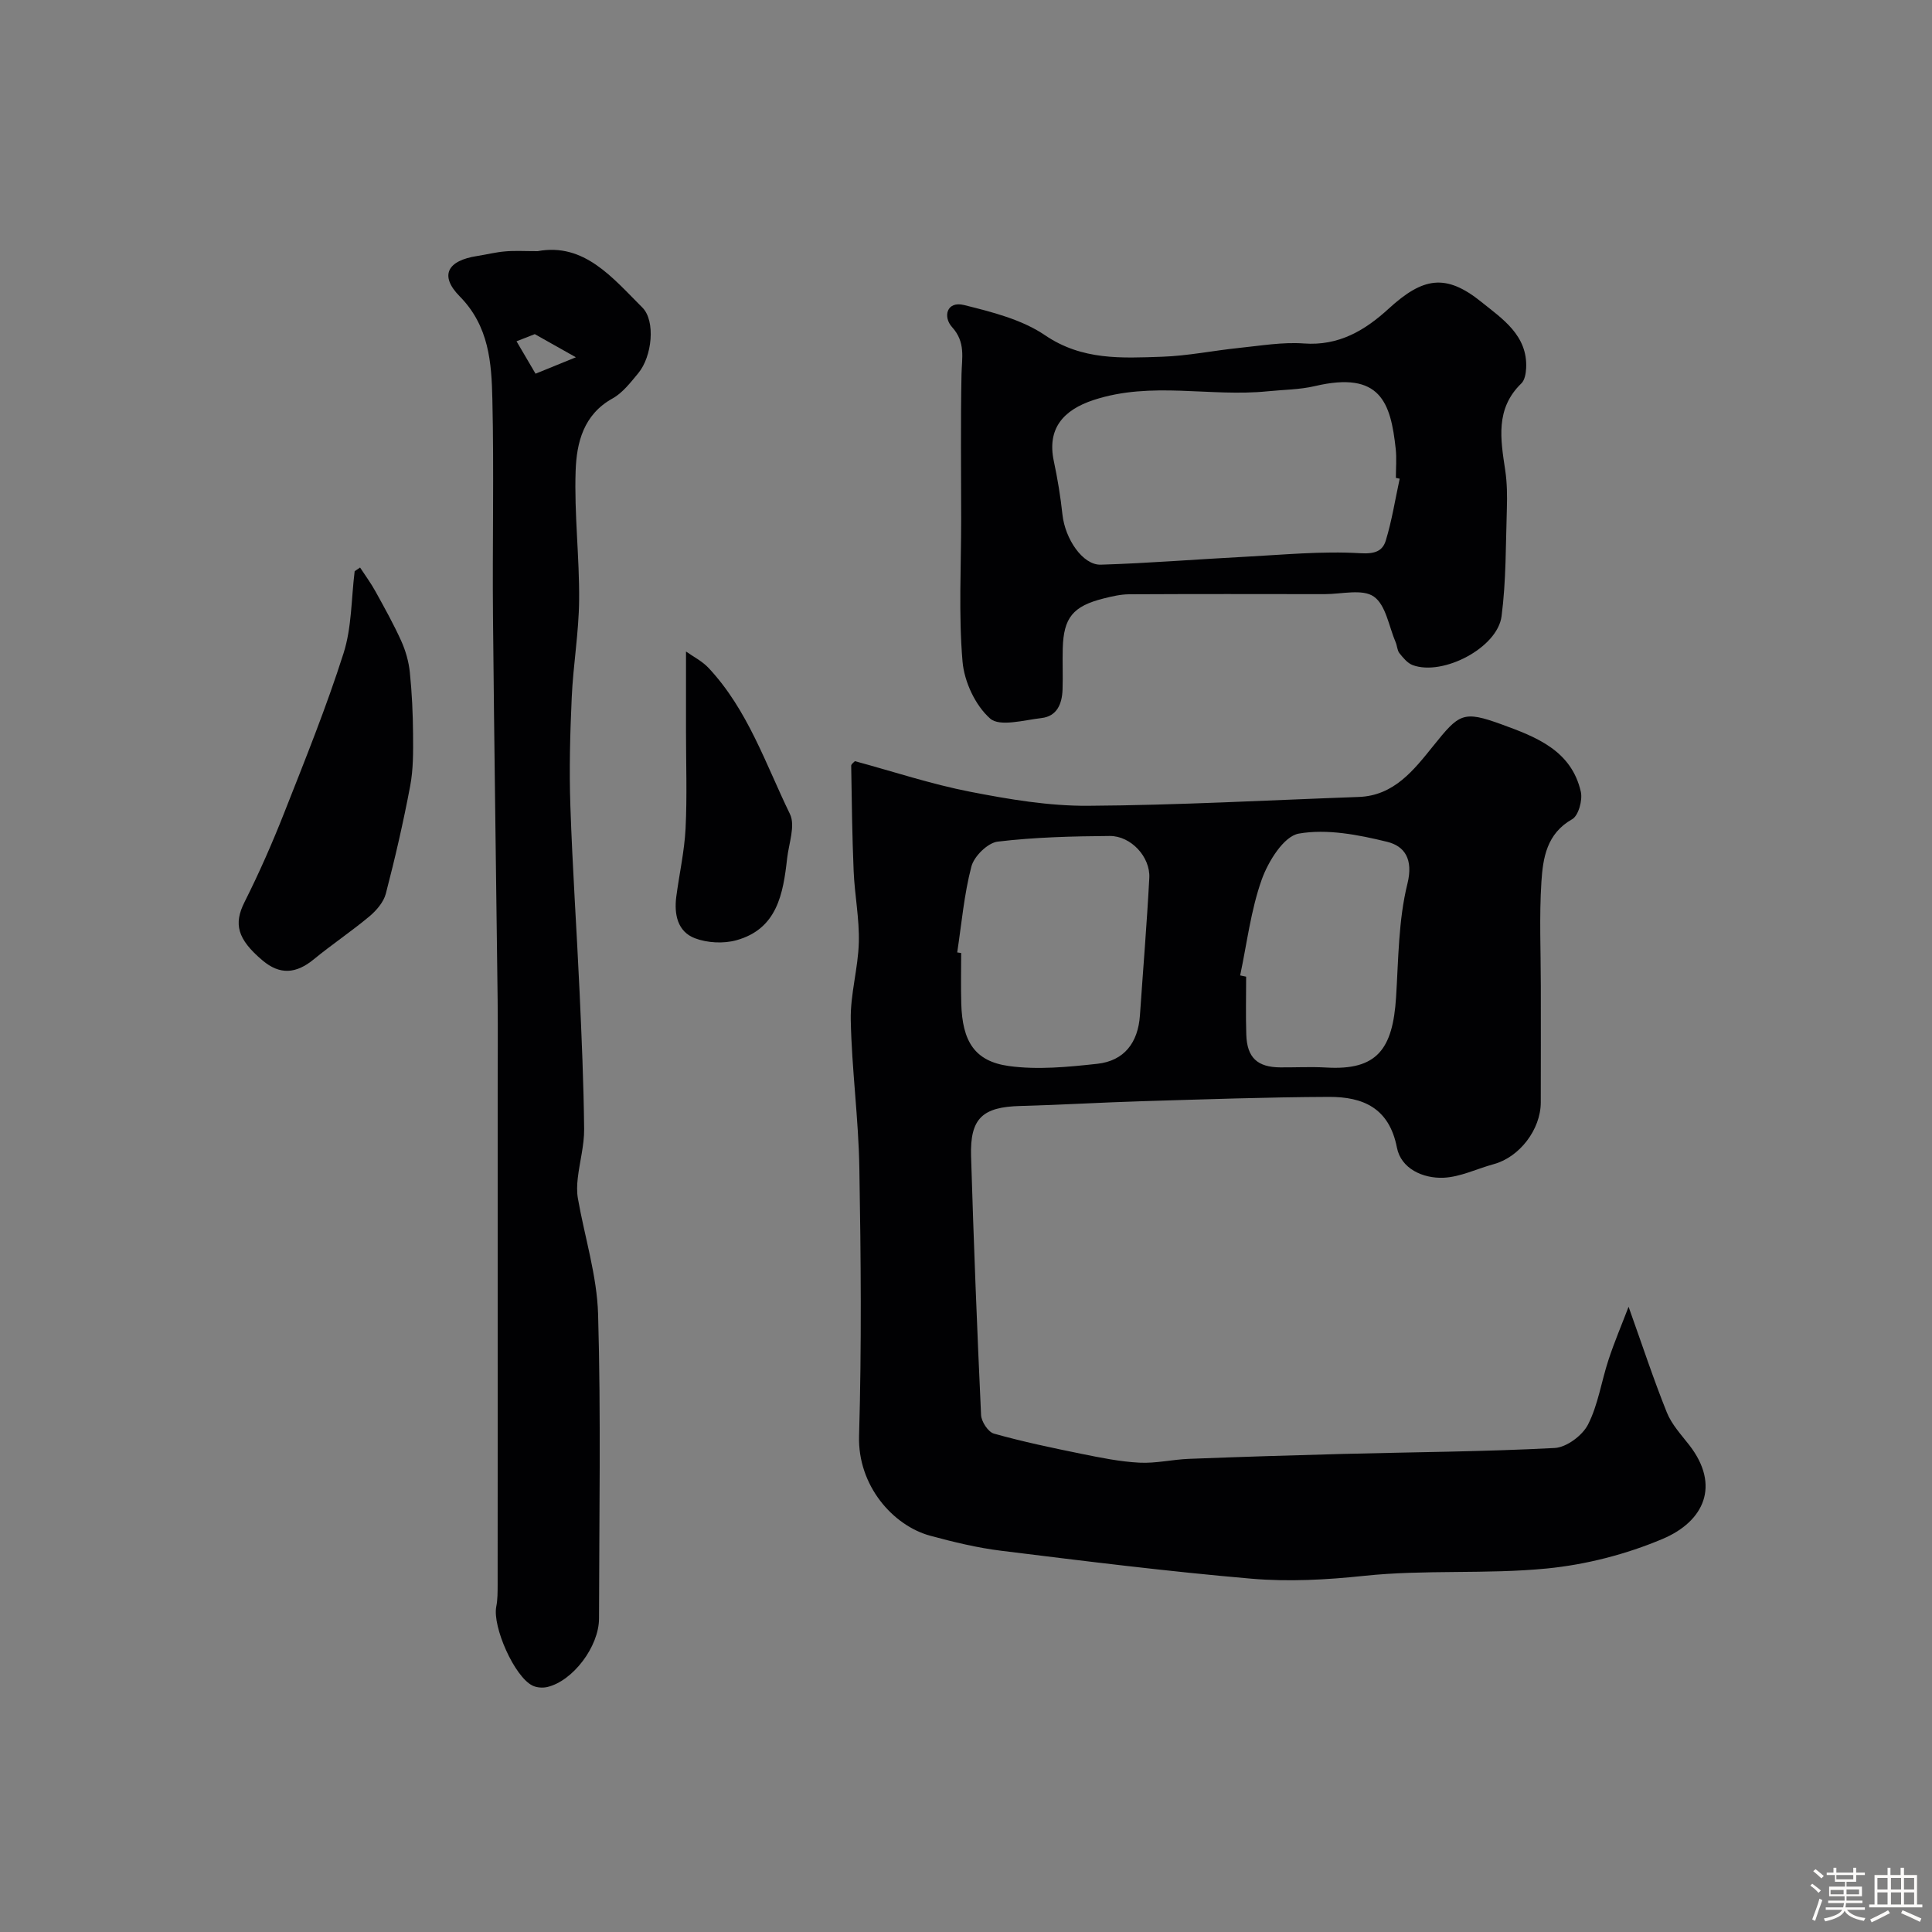 <svg enable-background="new 0 0 400 400" viewBox="0 0 400 400" xmlns="http://www.w3.org/2000/svg"><rect x="0" y="0" width="400" height="400" fill="#808080" stroke="none"/><path d="m374.8 390.4.4-.4c.7.5 1.3 1 1.8 1.4l-.5.5c-.5-.6-1.1-1.1-1.7-1.5zm1 7.3-.6-.3c.5-1.4 1.1-2.8 1.5-4.3.2.1.4.2.6.3-.5 1.3-1 2.8-1.5 4.3zm-.4-10.3.5-.4c.4.3 1 .8 1.7 1.4l-.5.5c-.5-.5-1.1-1-1.7-1.5zm2.5.3h1.7v-1h.6v1h3.5v-1h.6v1h1.8v.5h-1.8v1.4h-2v1h3.2v2h-3.2v.9h3.3v.5h-3.4c0 .3-.1.6-.1.9h4v.5h-3.7c.7.9 1.9 1.5 3.8 1.7-.1.2-.2.4-.3.6-2.1-.4-3.5-1.1-4-2.1-.4 1-1.8 1.7-4 2.2-.1-.2-.2-.4-.3-.6 2.1-.4 3.4-1 3.8-1.8h-3.4v-.5h3.6c.1-.3.1-.6.2-.9h-3.3v-.5h3.4c0-.3 0-.6 0-.9h-3.2v-2h3.3v-1h-2.1v-1.4h-1.7v-.5zm1.1 3.5v1h2.7c0-.3 0-.4 0-.4 0-.1 0-.2 0-.2 0-.1 0-.2 0-.3h-2.7zm1.2-3v.9h3.5v-.9zm4.7 3h-2.6v.6.4h2.6z" fill="#fcfbfa"/><path d="m393.6 386.7h.6v1.5h2.7v6.1h1.1v.6h-11v-.6h1.1v-6.1h2.7v-1.5h.6v1.5h2.1v-1.5zm-2.7 8.8.4.6c-1.2.6-2.5 1.3-3.8 1.9-.1-.2-.2-.4-.3-.6 1.2-.6 2.5-1.2 3.7-1.9zm-2.2-6.7v2.4h2.1v-2.4zm0 3v2.5h2.1v-2.5zm2.8-3v2.4h2.1v-2.4zm0 3v2.5h2.1v-2.5zm6 6.1c-1.4-.7-2.7-1.3-3.9-1.8l.3-.6c1.5.6 2.7 1.2 3.9 1.7zm-1.2-9.1h-2.1v2.4h2.1zm-2.1 3v2.5h2.1v-2.5z" fill="#fcfbfa"/><g fill="#010103"><path d="m337.18 270.55c2.85 7.97 5.16 15.02 7.92 21.88 1 2.49 2.98 4.62 4.67 6.79 6.45 8.34 3.05 15.76-5.53 19.39-7.54 3.19-15.85 5.33-23.99 6.13-12.53 1.23-25.3.19-37.81 1.52-7.85.83-15.64 1.25-23.35.59-17.3-1.49-34.55-3.65-51.78-5.78-4.97-.61-9.9-1.81-14.74-3.12-7.68-2.09-15.01-10.36-14.71-20.66.54-18.48.38-36.99.06-55.48-.17-10.21-1.57-20.39-1.78-30.6-.11-5.35 1.53-10.72 1.67-16.1.13-4.9-.86-9.81-1.07-14.73-.31-7.27-.39-14.55-.51-21.83-.01-.37.59-.75.77-.96 8.04 2.18 15.86 4.78 23.89 6.34 8.01 1.56 16.23 2.95 24.35 2.9 18.7-.12 37.39-1.16 56.08-1.83 7.33-.26 11.43-5.62 15.4-10.54 5.39-6.7 6.13-7.42 14.24-4.46 7.11 2.59 14.39 5.39 16.33 13.91.4 1.74-.48 4.96-1.79 5.7-5.29 2.99-6.05 8.03-6.37 12.99-.46 7.17-.12 14.39-.12 21.59 0 8.02.02 16.04-.01 24.06-.01 5.62-4.42 11.33-9.72 12.77-3.5.95-6.94 2.68-10.46 2.82-4.23.16-8.75-1.88-9.6-6.23-1.6-8.25-7.05-10.53-14.07-10.51-12.86.05-25.72.51-38.58.89-8.43.25-16.86.77-25.3.99-7.84.2-10.46 2.53-10.22 10.41.54 17.86 1.24 35.72 2.07 53.57.06 1.37 1.46 3.51 2.65 3.85 5.94 1.67 11.99 2.94 18.04 4.17 3.99.81 8.03 1.64 12.08 1.85 3.4.18 6.84-.66 10.28-.79 10.61-.41 21.23-.74 31.84-1.02 14.63-.38 29.27-.46 43.88-1.23 2.44-.13 5.73-2.58 6.89-4.85 2.1-4.12 2.77-8.95 4.25-13.42 1.18-3.61 2.68-7.12 4.15-10.97zm-139-73.36c.27.04.55.08.82.12 0 3.49-.08 6.98.02 10.47.22 7.82 2.76 11.95 9.86 12.93 5.97.82 12.23.2 18.29-.46 5.6-.61 8.45-4.39 8.84-10.02.65-9.49 1.44-18.98 1.94-28.48.23-4.33-3.8-8.7-8.19-8.67-7.74.06-15.53.25-23.2 1.17-2.06.25-4.88 3.02-5.44 5.14-1.52 5.79-2.03 11.85-2.94 17.8zm58.58 4.76c.41.09.83.18 1.24.26 0 4-.1 7.99.03 11.99.15 4.77 2.29 6.76 7.05 6.79 3.16.02 6.34-.15 9.49.03 10.51.63 13.79-3.76 14.47-14.55.5-7.87.48-15.93 2.35-23.49 1.27-5.14-.61-7.81-4.19-8.69-5.95-1.46-12.46-2.73-18.31-1.7-3.09.54-6.32 5.76-7.66 9.51-2.26 6.35-3.06 13.21-4.47 19.85z"/><path d="m111.31 52c9.64-1.78 15.49 5.49 21.69 11.68 2.76 2.76 2.02 10.13-.85 13.58-1.59 1.91-3.22 4.06-5.32 5.23-6.04 3.34-7.45 9.18-7.65 14.97-.31 8.91.8 17.86.72 26.79-.06 6.72-1.23 13.43-1.53 20.16-.34 7.47-.54 14.97-.28 22.44.43 12.87 1.32 25.73 1.91 38.6.43 9.43.84 18.86.94 28.3.03 3.38-.93 6.77-1.32 10.17-.16 1.39-.21 2.85.03 4.22 1.4 8 3.95 15.96 4.18 23.98.6 20.98.22 41.98.19 62.98-.01 5.81-5.42 12.95-10.72 14.18-.95.22-2.17.13-3.04-.29-3.75-1.82-8.34-12.2-7.51-16.38.29-1.45.27-2.97.28-4.46.02-20.33.01-40.66.01-60.98 0-13.68 0-27.37 0-41.05 0-6.35.06-12.71-.01-19.06-.31-26.43-.72-52.86-.96-79.28-.14-15.03.22-30.07-.13-45.09-.17-7.6-.68-15.16-6.76-21.33-4.25-4.31-2.57-7.41 3.62-8.36 1.93-.3 3.84-.79 5.78-.95 1.94-.18 3.95-.05 6.73-.05zm-.43 25.37c3-1.23 5.8-2.37 8.35-3.4-2.93-1.65-5.68-3.19-8.51-4.79-1.12.44-2.4.94-3.78 1.48 1.29 2.19 2.42 4.12 3.94 6.71z"/><path d="m199 107.5c0-9.99-.13-19.98.07-29.97.07-3.48.89-6.67-1.96-9.81-1.92-2.12-1.12-5.47 2.51-4.56 5.77 1.44 11.93 2.98 16.73 6.24 7.7 5.24 15.9 4.74 24.21 4.46 5.38-.18 10.72-1.29 16.1-1.84 4.42-.45 8.9-1.23 13.28-.91 7.24.54 12.67-2.71 17.58-7.21 7.08-6.48 11.81-7.34 19.19-1.38 4.27 3.44 9.62 6.9 9.26 13.74-.06 1.07-.29 2.45-.99 3.12-5.43 5.25-4.3 11.57-3.34 17.98.39 2.6.42 5.29.34 7.93-.24 7.44-.14 14.95-1.1 22.31-.86 6.54-12.15 12.4-18.38 10.11-1.09-.4-1.99-1.51-2.76-2.47-.47-.59-.47-1.54-.79-2.28-1.4-3.27-2.02-7.7-4.51-9.44-2.35-1.65-6.68-.51-10.14-.51-13.51-.02-27.02-.04-40.53.03-1.76.01-3.54.43-5.26.86-6.37 1.6-8.31 3.98-8.48 10.37-.08 2.83.06 5.66-.04 8.49-.1 2.93-1.12 5.54-4.39 5.91-3.61.42-8.63 1.85-10.61.09-3.07-2.71-5.36-7.64-5.71-11.82-.83-9.75-.28-19.61-.28-29.44zm90.79-8.39c-.26-.06-.52-.11-.79-.17 0-2 .18-4.01-.03-5.98-1.04-9.64-3.16-16.22-16.75-13.02-3.16.74-6.49.74-9.74 1.07-11.96 1.22-24.05-2.13-36.04 1.8-6.35 2.08-9.68 5.97-8.26 12.65.78 3.66 1.39 7.37 1.79 11.08.54 5.01 4.18 10.48 7.94 10.37 9.87-.3 19.72-1.11 29.59-1.62 8.06-.42 16.15-1.23 24.16-.75 3.05.18 4.6-.47 5.26-2.65 1.27-4.17 1.94-8.51 2.87-12.78z"/><path d="m74.55 117.5c1.07 1.65 2.25 3.23 3.19 4.95 1.86 3.37 3.75 6.75 5.33 10.25.91 2.02 1.55 4.27 1.78 6.47.44 4.28.64 8.6.67 12.9.03 3.56.06 7.21-.6 10.68-1.41 7.48-3.12 14.91-5.04 22.28-.46 1.75-1.94 3.47-3.39 4.69-3.72 3.11-7.78 5.82-11.53 8.9-3.69 3.03-7.04 3.23-10.59.24-5.29-4.45-6-7.6-3.75-12.08 3.06-6.09 5.81-12.35 8.3-18.69 4.28-10.87 8.67-21.73 12.21-32.85 1.71-5.36 1.59-11.3 2.3-16.98.37-.25.75-.5 1.12-.76z"/><path d="m142.03 134.89c1.44 1.03 3.34 1.97 4.69 3.42 8.1 8.65 11.79 19.86 16.83 30.23 1.16 2.39-.23 6.07-.58 9.15-.82 7.33-2.04 14.63-10.52 16.98-2.65.73-5.99.56-8.56-.41-3.62-1.37-4.35-4.97-3.87-8.63.62-4.7 1.68-9.37 1.92-14.08.33-6.68.09-13.39.09-20.09 0-2 0-4 0-6 .01-3.23 0-6.46 0-10.57z"/></g></svg>